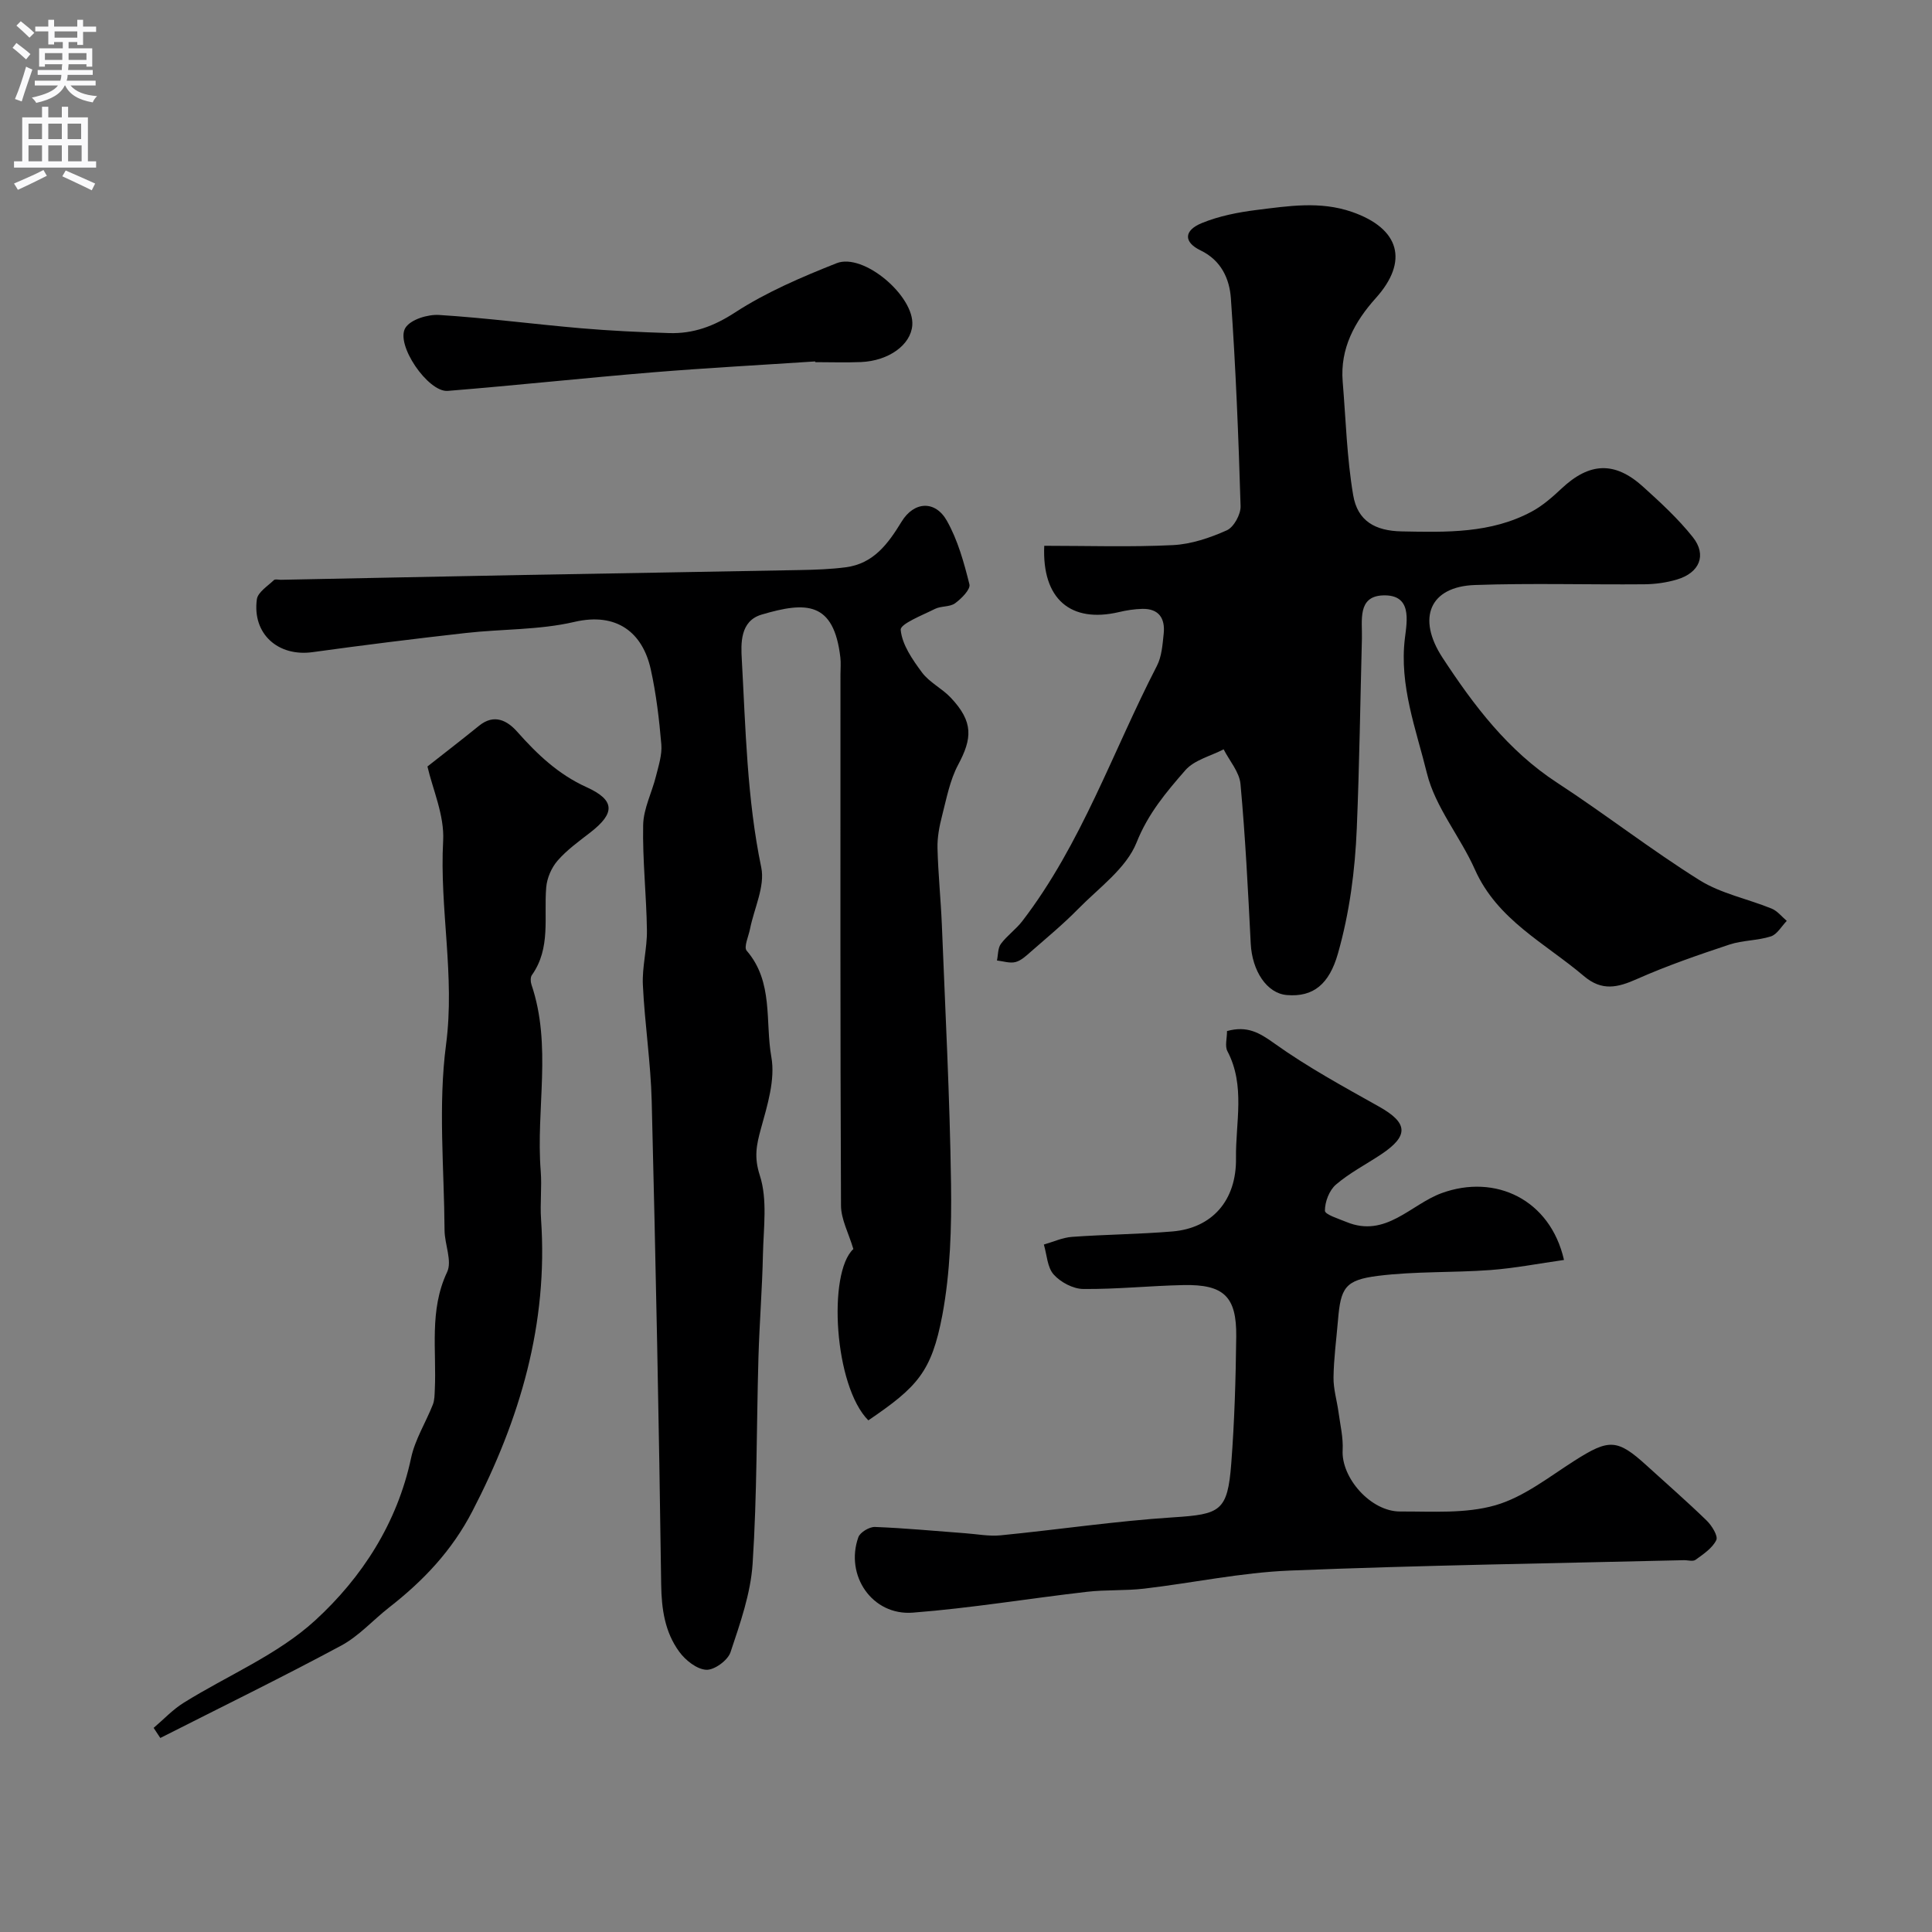 <svg enable-background="new 0 0 400 400" viewBox="0 0 400 400" xmlns="http://www.w3.org/2000/svg"><rect x="0" y="0" width="400" height="400" fill="#808080" stroke="none"/><g fill="#000001"><path d="m179.78 294.07c-7.08-7.1-8.45-30.54-3.1-35.47-.99-3.32-2.55-6.16-2.56-9-.17-36.65-.11-73.31-.11-109.96 0-1.17.11-2.35-.02-3.5-1.35-11.66-7.1-11.62-16.32-8.89-4.49 1.33-4.27 6.06-4.09 9.26.8 14.39 1.07 28.83 4.03 43.09.81 3.91-1.48 8.47-2.33 12.74-.3 1.52-1.33 3.74-.69 4.49 5.59 6.46 3.8 14.68 5.11 22.01.84 4.69-.83 10.02-2.16 14.85-.93 3.37-1.45 5.89-.23 9.66 1.62 4.99.77 10.85.65 16.33-.15 7.1-.72 14.2-.93 21.3-.41 14.26-.28 28.55-1.21 42.78-.41 6.2-2.59 12.36-4.58 18.33-.56 1.67-3.35 3.71-5.02 3.62-1.95-.1-4.3-1.97-5.58-3.72-2.98-4.07-3.68-8.81-3.75-13.96-.45-33.34-1.13-66.68-1.96-100.01-.2-8.04-1.45-16.06-1.83-24.1-.18-3.74.89-7.53.84-11.29-.1-7.28-.93-14.57-.78-21.84.07-3.37 1.81-6.7 2.65-10.08.54-2.17 1.29-4.44 1.11-6.59-.44-5.2-1.06-10.43-2.18-15.51-1.67-7.6-6.99-11.91-15.83-9.85-7.29 1.7-15.02 1.45-22.52 2.3-10.57 1.19-21.13 2.5-31.67 3.96-7.13.99-12.52-3.77-11.54-10.94.2-1.47 2.24-2.73 3.53-3.98.26-.25.96-.05 1.46-.06 16.76-.33 33.53-.69 50.29-1 19.09-.35 38.19-.65 57.29-1.02 3.12-.06 6.26-.17 9.35-.57 5.75-.75 8.74-4.83 11.56-9.44 2.59-4.25 6.98-4.44 9.37-.21 2.27 4.01 3.55 8.66 4.68 13.18.26 1.03-1.65 2.96-2.97 3.92-1.09.8-2.9.53-4.17 1.17-2.58 1.3-7.2 3.09-7.09 4.33.28 3.07 2.44 6.17 4.42 8.84 1.53 2.05 4.11 3.27 5.91 5.17 4.81 5.07 4.46 8.5 1.55 13.95-1.69 3.18-2.39 6.93-3.3 10.48-.57 2.2-1.02 4.52-.96 6.77.13 5.29.68 10.56.9 15.85.71 17.86 1.65 35.72 1.9 53.58.13 9.09-.14 18.36-1.8 27.25-2.24 11.78-5.16 14.86-15.32 21.78z"/><path d="m216.2 113c9.06 0 17.87.29 26.65-.14 3.78-.19 7.65-1.5 11.14-3.06 1.46-.65 2.91-3.3 2.86-5-.43-14.36-1-28.72-2.01-43.04-.28-3.99-1.97-7.84-6.26-9.91-3.56-1.71-3.52-4.14.28-5.68 3.55-1.45 7.48-2.22 11.31-2.7 6.57-.81 13.13-1.89 19.76.41 9.88 3.44 11.77 10.21 4.92 17.83-4.36 4.85-7.43 10.42-6.86 17.31.65 7.84.86 15.76 2.17 23.49.91 5.39 4.58 7.4 10.03 7.51 9.23.18 18.49.45 26.95-4.11 2.27-1.22 4.3-3.02 6.2-4.8 5.75-5.38 10.97-5.65 16.83-.35 3.63 3.28 7.28 6.64 10.31 10.45 2.95 3.71 1.4 7.39-3.31 8.78-2.16.64-4.48.96-6.74.98-11.69.1-23.39-.26-35.07.15-9.35.33-12.07 6.84-6.7 15.05 6.5 9.92 13.56 19.26 23.75 25.9 9.96 6.5 19.38 13.85 29.46 20.16 4.46 2.79 9.97 3.86 14.94 5.89 1.19.49 2.09 1.67 3.12 2.54-1.08 1.11-1.99 2.79-3.29 3.21-2.76.89-5.85.78-8.6 1.7-6.44 2.14-12.89 4.36-19.09 7.11-4.02 1.79-7.27 2.59-11.03-.6-8.04-6.83-17.91-11.61-22.56-22.06-3.02-6.79-8.2-12.89-9.93-19.92-2.23-9.08-5.76-18.16-4.56-27.97.45-3.65 1.51-9.09-4.56-8.86-5.31.2-4.25 5.22-4.34 8.9-.34 13.09-.52 26.2-1.06 39.28-.36 8.78-1.49 17.48-3.91 25.99-1.78 6.23-5.02 9.06-10.61 8.57-4.1-.36-7.15-4.97-7.44-10.65-.56-11.03-1.11-22.06-2.12-33.05-.23-2.48-2.28-4.79-3.49-7.17-2.69 1.4-6.08 2.2-7.94 4.34-3.92 4.5-7.7 8.95-10.08 14.94-2.14 5.37-7.81 9.39-12.13 13.8-3.05 3.11-6.44 5.91-9.73 8.79-.97.85-2.02 1.86-3.2 2.17s-2.56-.18-3.85-.32c.25-1.17.17-2.58.82-3.45 1.28-1.72 3.13-3.01 4.44-4.72 12.28-16.02 18.72-35.14 27.85-52.82 1.01-1.95 1.17-4.41 1.41-6.67.33-3.15-.98-5.22-4.44-5.14-1.62.04-3.26.29-4.84.67-9.94 2.32-15.94-2.66-15.45-13.73z"/><path d="m254.04 213.47c4.19-1.16 6.72.35 9.81 2.56 6.84 4.89 14.3 8.95 21.66 13.08 6.01 3.37 6.25 6.03.41 9.91-3.12 2.07-6.51 3.82-9.33 6.24-1.38 1.18-2.29 3.57-2.28 5.41 0 .79 2.84 1.66 4.46 2.33 8.13 3.36 13.3-3.64 19.72-5.98 11.11-4.04 22.46 1.31 25.32 13.84-5.13.72-10.17 1.71-15.26 2.09-7.73.57-15.56.24-23.23 1.2-6.87.86-7.75 2.47-8.31 9.25-.33 3.93-.87 7.86-.92 11.79-.03 2.4.71 4.8 1.04 7.21.35 2.61.99 5.24.85 7.83-.32 5.71 5.8 12.74 11.92 12.71 6.6-.03 13.51.49 19.7-1.29 5.88-1.69 11.1-5.87 16.42-9.25 7.11-4.52 8.81-4.53 14.91 1.03 4.15 3.78 8.39 7.47 12.42 11.39 1.06 1.03 2.4 3.19 1.99 4.04-.81 1.67-2.68 2.91-4.29 4.08-.55.4-1.62.06-2.45.08-27.19.66-54.39 1.05-81.57 2.15-10.08.41-20.08 2.56-30.14 3.74-3.93.46-7.95.2-11.88.66-12.01 1.38-23.97 3.38-36.02 4.31-8.4.65-14.09-7.69-11.28-15.61.36-1.02 2.28-2.17 3.44-2.13 6.24.24 12.46.84 18.68 1.3 2.46.18 4.95.67 7.36.43 11.9-1.17 23.76-2.95 35.69-3.72 9.78-.63 11.28-1.24 12.04-11.15.67-8.74.93-17.52 1.03-26.29.09-8.28-2.57-10.81-10.89-10.65-6.94.14-13.87.88-20.79.81-2.1-.02-4.69-1.4-6.12-3-1.33-1.49-1.4-4.09-2.03-6.2 1.94-.55 3.86-1.45 5.84-1.59 6.91-.5 13.86-.54 20.77-1.12 8.18-.68 13.3-6.37 13.17-15.2-.1-7.37 1.98-14.98-1.78-22.13-.55-1.05-.08-2.62-.08-4.16z"/><path d="m31.81 357.74c2.05-1.74 3.93-3.77 6.19-5.18 9.12-5.69 19.49-9.96 27.26-17.08 9.68-8.87 16.98-20.13 19.85-33.62.81-3.82 3.04-7.34 4.5-11.04.37-.93.36-2.03.41-3.06.4-8.16-1.21-16.43 2.55-24.39 1.08-2.29-.51-5.74-.53-8.66-.08-12.83-1.35-25.83.31-38.44 1.88-14.25-1.37-28.12-.6-42.2.29-5.28-2.19-10.71-3.25-15.38 4.12-3.24 7.43-5.79 10.67-8.42 3.16-2.57 5.87-1.08 7.94 1.26 4.14 4.66 8.46 8.78 14.3 11.43 6 2.72 5.97 5.41.75 9.44-2.34 1.81-4.79 3.57-6.71 5.78-1.27 1.45-2.2 3.61-2.36 5.53-.52 6.14 1.01 12.57-2.97 18.17-.32.45-.29 1.37-.09 1.96 4.3 12.69.9 25.76 1.92 38.61.26 3.31-.16 6.68.07 9.99 1.49 21.63-4.34 41.38-14.22 60.44-4.26 8.22-10.17 14.41-17.23 19.92-3.35 2.62-6.29 5.96-9.98 7.93-12.33 6.62-24.91 12.77-37.4 19.1-.45-.69-.92-1.39-1.38-2.09z"/><path d="m168.77 74.83c-11.17.74-22.36 1.34-33.52 2.25-14.19 1.17-28.35 2.7-42.55 3.85-4.07.33-10.93-9.67-8.75-13.08 1.1-1.72 4.64-2.79 6.97-2.64 9.8.62 19.56 1.9 29.34 2.75 6.07.52 12.17.81 18.27 1 5 .16 9.25-1.4 13.66-4.27 6.48-4.21 13.77-7.32 21-10.19 5.59-2.22 16.16 6.82 15.69 12.85-.31 4.04-4.85 7.36-10.62 7.61-3.15.13-6.32.02-9.48.02 0-.04-.01-.09-.01-.15z"/></g><path d="m2.6 9.9.8-1c.9.7 1.9 1.4 2.9 2.3l-.9 1.1c-1.1-1-2-1.8-2.8-2.4zm.5 10.6c.9-2.1 1.6-4.3 2.3-6.7.4.2.8.4 1.3.6-.7 2.1-1.5 4.3-2.2 6.6zm.3-15.2.9-.9c1 .8 2 1.6 2.8 2.4l-1 1c-.9-.9-1.8-1.7-2.7-2.5zm12.6-1.2h1.2v1.4h2.7v1.1h-2.7v2.7h-1.2v-.6h-1.8v1.3h4.9v3.8h-1.2v-.5h-3.7c0 .4-.1.9-.1 1.2h5.1v1h-5.2c0 .5-.1.9-.2 1.2h6v1h-5.2c1.1 1.3 2.9 2 5.5 2.2-.4.4-.7.8-.9 1.3-2.9-.5-4.8-1.6-5.7-3.5h-.1c-.8 1.7-2.7 2.9-5.9 3.6-.2-.4-.6-.8-.9-1.1 2.8-.6 4.6-1.4 5.4-2.5h-4.8v-1h5.3c.1-.3.2-.7.2-1.2h-4.9v-1h5c0-.4 0-.8.1-1.2h-3.6v.5h-1.2v-3.8h4.9v-1.3h-1.8v.5h-1.2v-2.7h-2.7v-1h2.7v-1.4h1.2v1.4h4.8zm-6.7 8.3h3.6c0-.4 0-.9 0-1.4h-3.6zm1.9-4.6h4.8v-1.3h-4.7v1.3zm6.7 3.2h-3.7v1.4h3.7v-2.4z" fill="#fafafb"/><path d="m8.7 22.1h1.3v2.2h2.8v-2.2h1.3v2.2h4.1v9.1h1.7v1.3h-17v-1.3h1.7v-9.1h4.1zm.3 13.1.7 1.2c-1.8.9-3.8 1.9-6 2.9-.2-.4-.5-.8-.8-1.3 2.3-1 4.4-1.9 6.1-2.8zm-3.1-6.4h2.8v-3.2h-2.8zm0 4.6h2.8v-3.3h-2.8zm4.1-4.6h2.8v-3.2h-2.8zm0 4.6h2.8v-3.3h-2.8zm3.6 1.9c2.1.9 4.1 1.8 6.1 2.7l-.7 1.4c-2.2-1.1-4.2-2-6.1-2.9zm3.2-9.7h-2.8v3.2h2.8zm-2.7 7.8h2.8v-3.3h-2.8z" fill="#fafafb"/></svg>